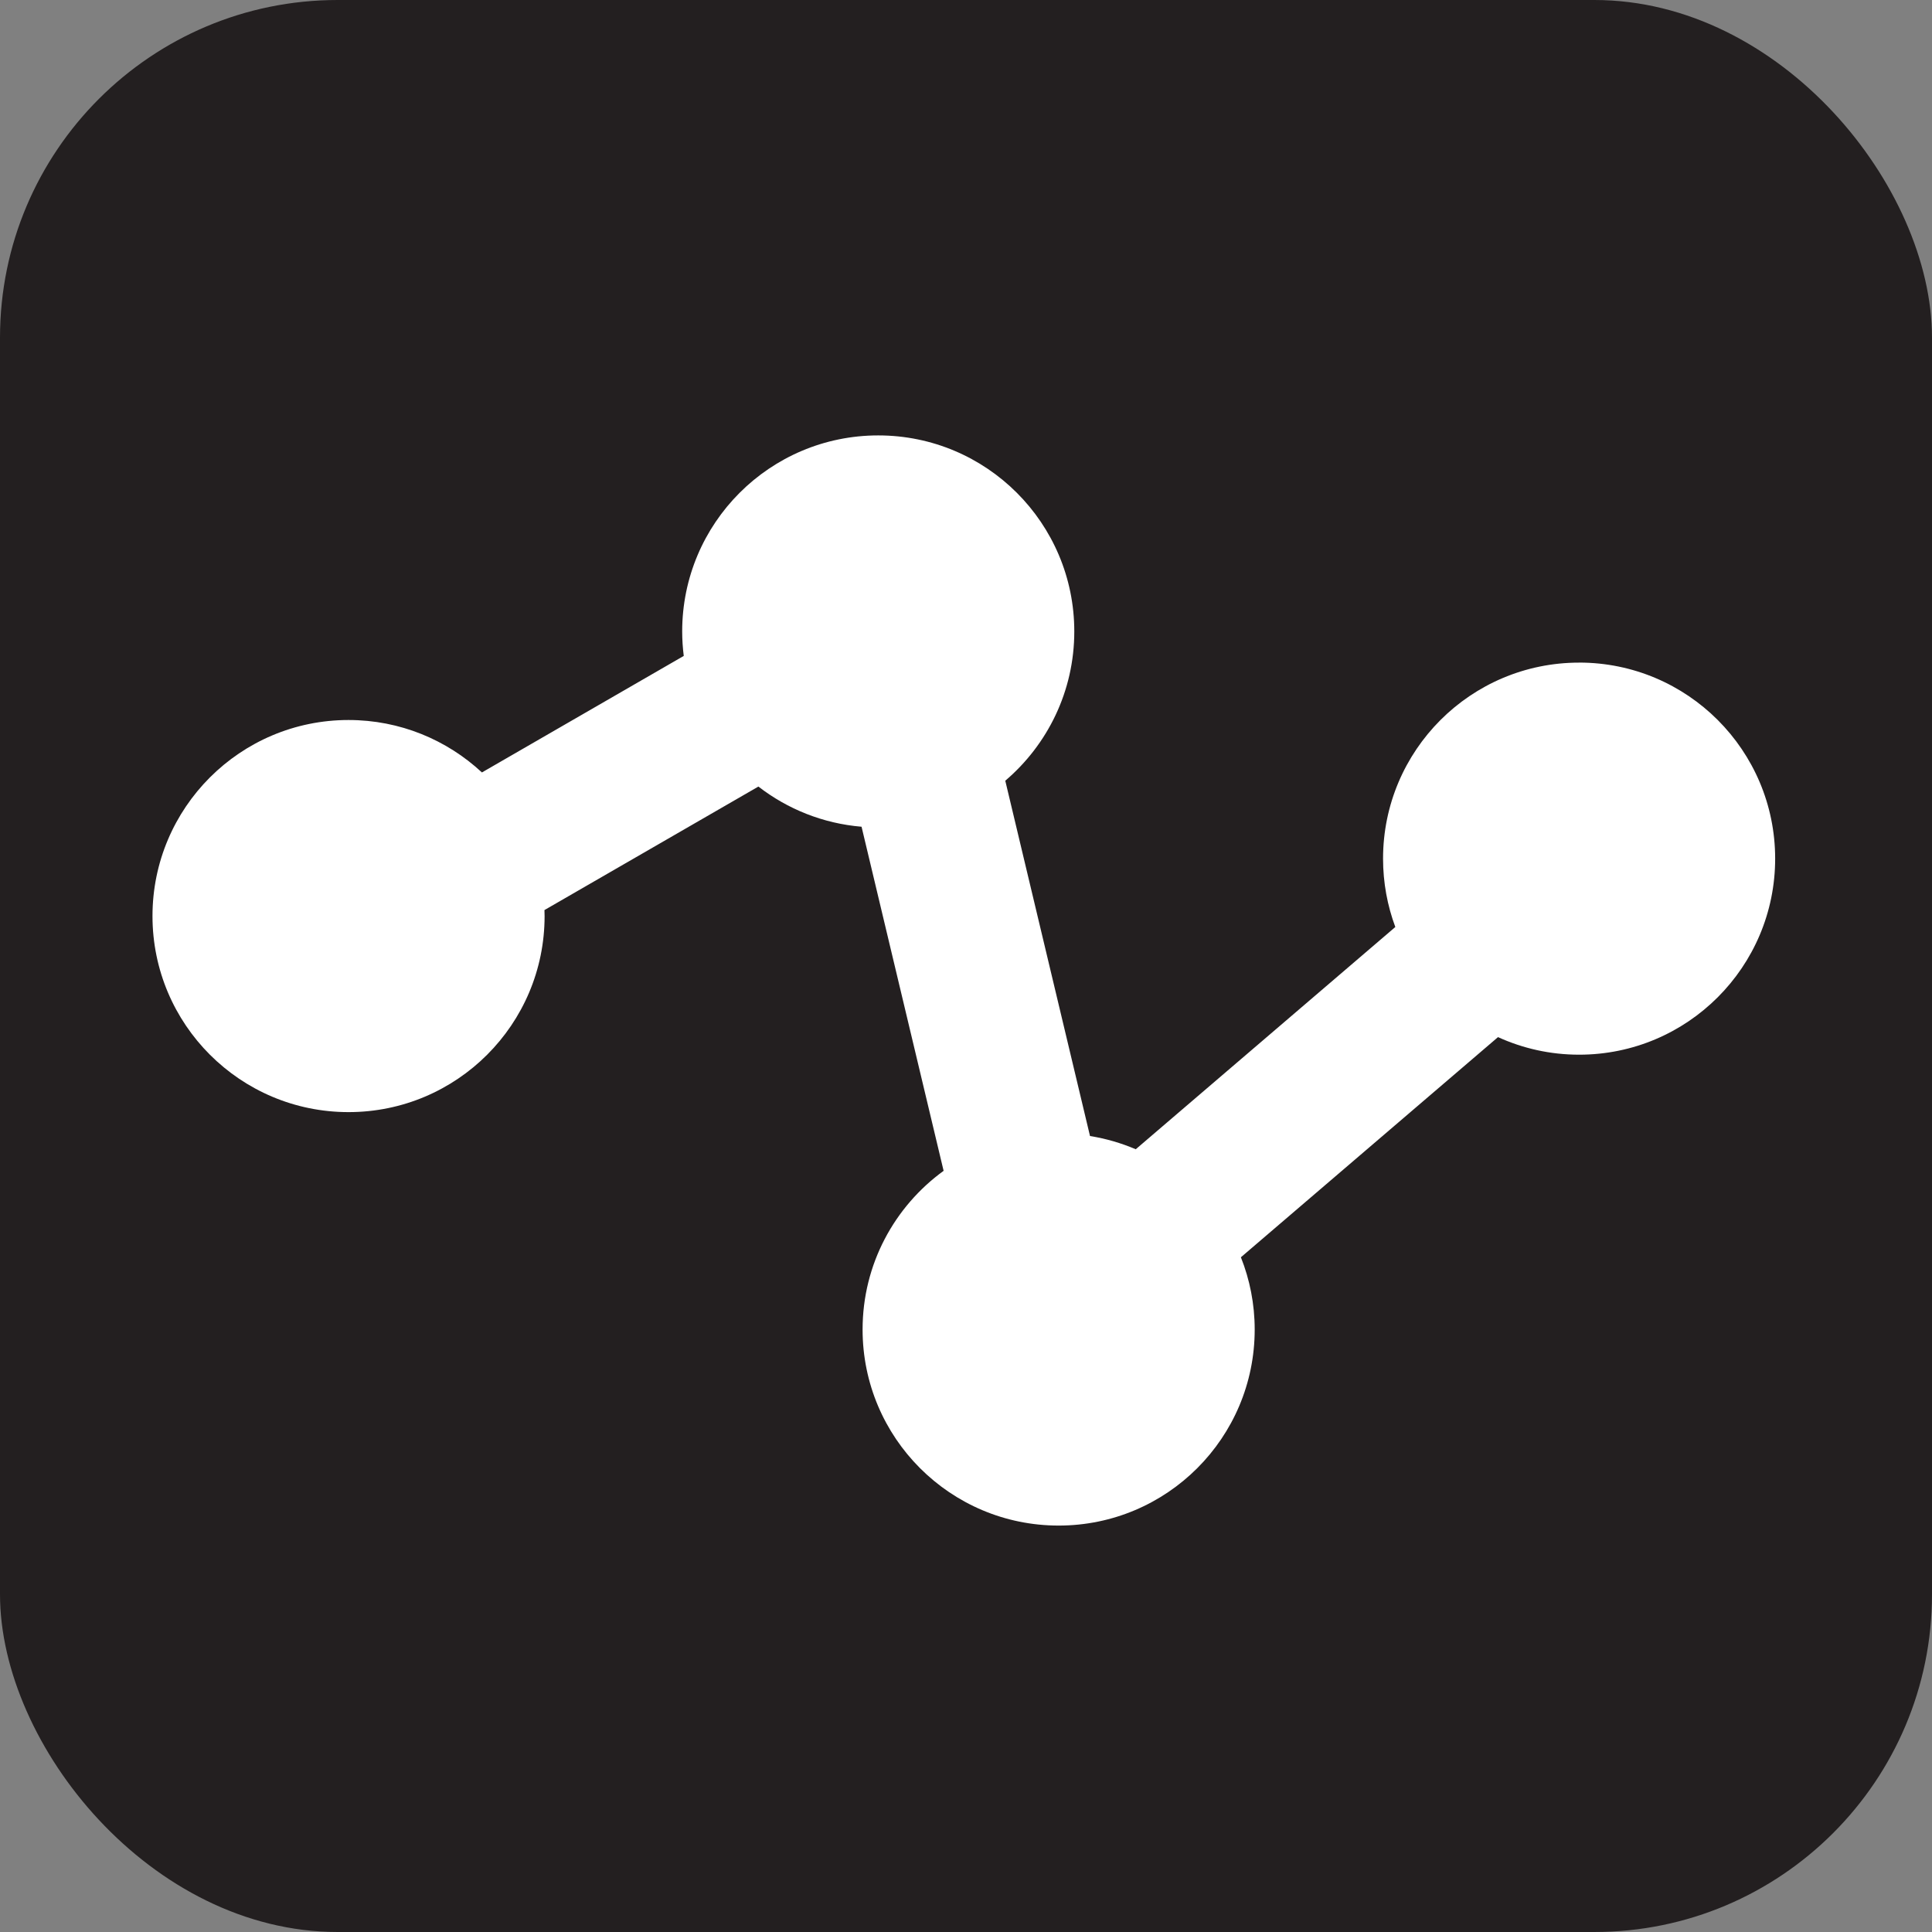 <?xml version="1.0" encoding="UTF-8"?>
<svg xmlns="http://www.w3.org/2000/svg" viewBox="0 0 542 542">
  <rect x="0" y="0" width="542" height="542" fill="#808080" stroke="none"/>
  <defs>
    <style>
      .cls-1 {
        fill: #231f20;
      }

      .cls-1, .cls-2 {
        stroke-width: 0px;
      }

      .cls-2 {
        fill: #fff;
      }
    </style>
  </defs>
  <g id="Layer_2" data-name="Layer 2">
    <rect class="cls-1" width="542" height="542" rx="94.72" ry="94.72"/>
  </g>
  <g id="Layer_3" data-name="Layer 3">
    <path class="cls-2" d="M443,185.89c-30.38,0-55,24.62-55,55,0,6.74,1.22,13.2,3.44,19.17l-72.82,62.35c-4.05-1.73-8.35-2.99-12.83-3.71l-23.77-99.68c11.84-10.09,19.36-25.1,19.36-41.87,0-30.38-24.62-55-55-55s-55,24.62-55,55c0,2.33.16,4.61.44,6.86l-56.62,32.69c-9.82-9.12-22.96-14.71-37.42-14.71-30.38,0-55,24.62-55,55s24.62,55,55,55,55-24.62,55-55c0-.56-.03-1.12-.04-1.68l60.02-34.65c8.14,6.3,18.09,10.36,28.94,11.27l23.02,96.53c-13.77,10-22.73,26.21-22.73,44.52,0,30.38,24.62,55,55,55s55-24.62,55-55c0-7.16-1.38-14-3.87-20.27l72.13-61.76c6.93,3.16,14.63,4.93,22.75,4.93,30.38,0,55-24.62,55-55s-24.62-55-55-55Z"/>
  </g>
</svg>